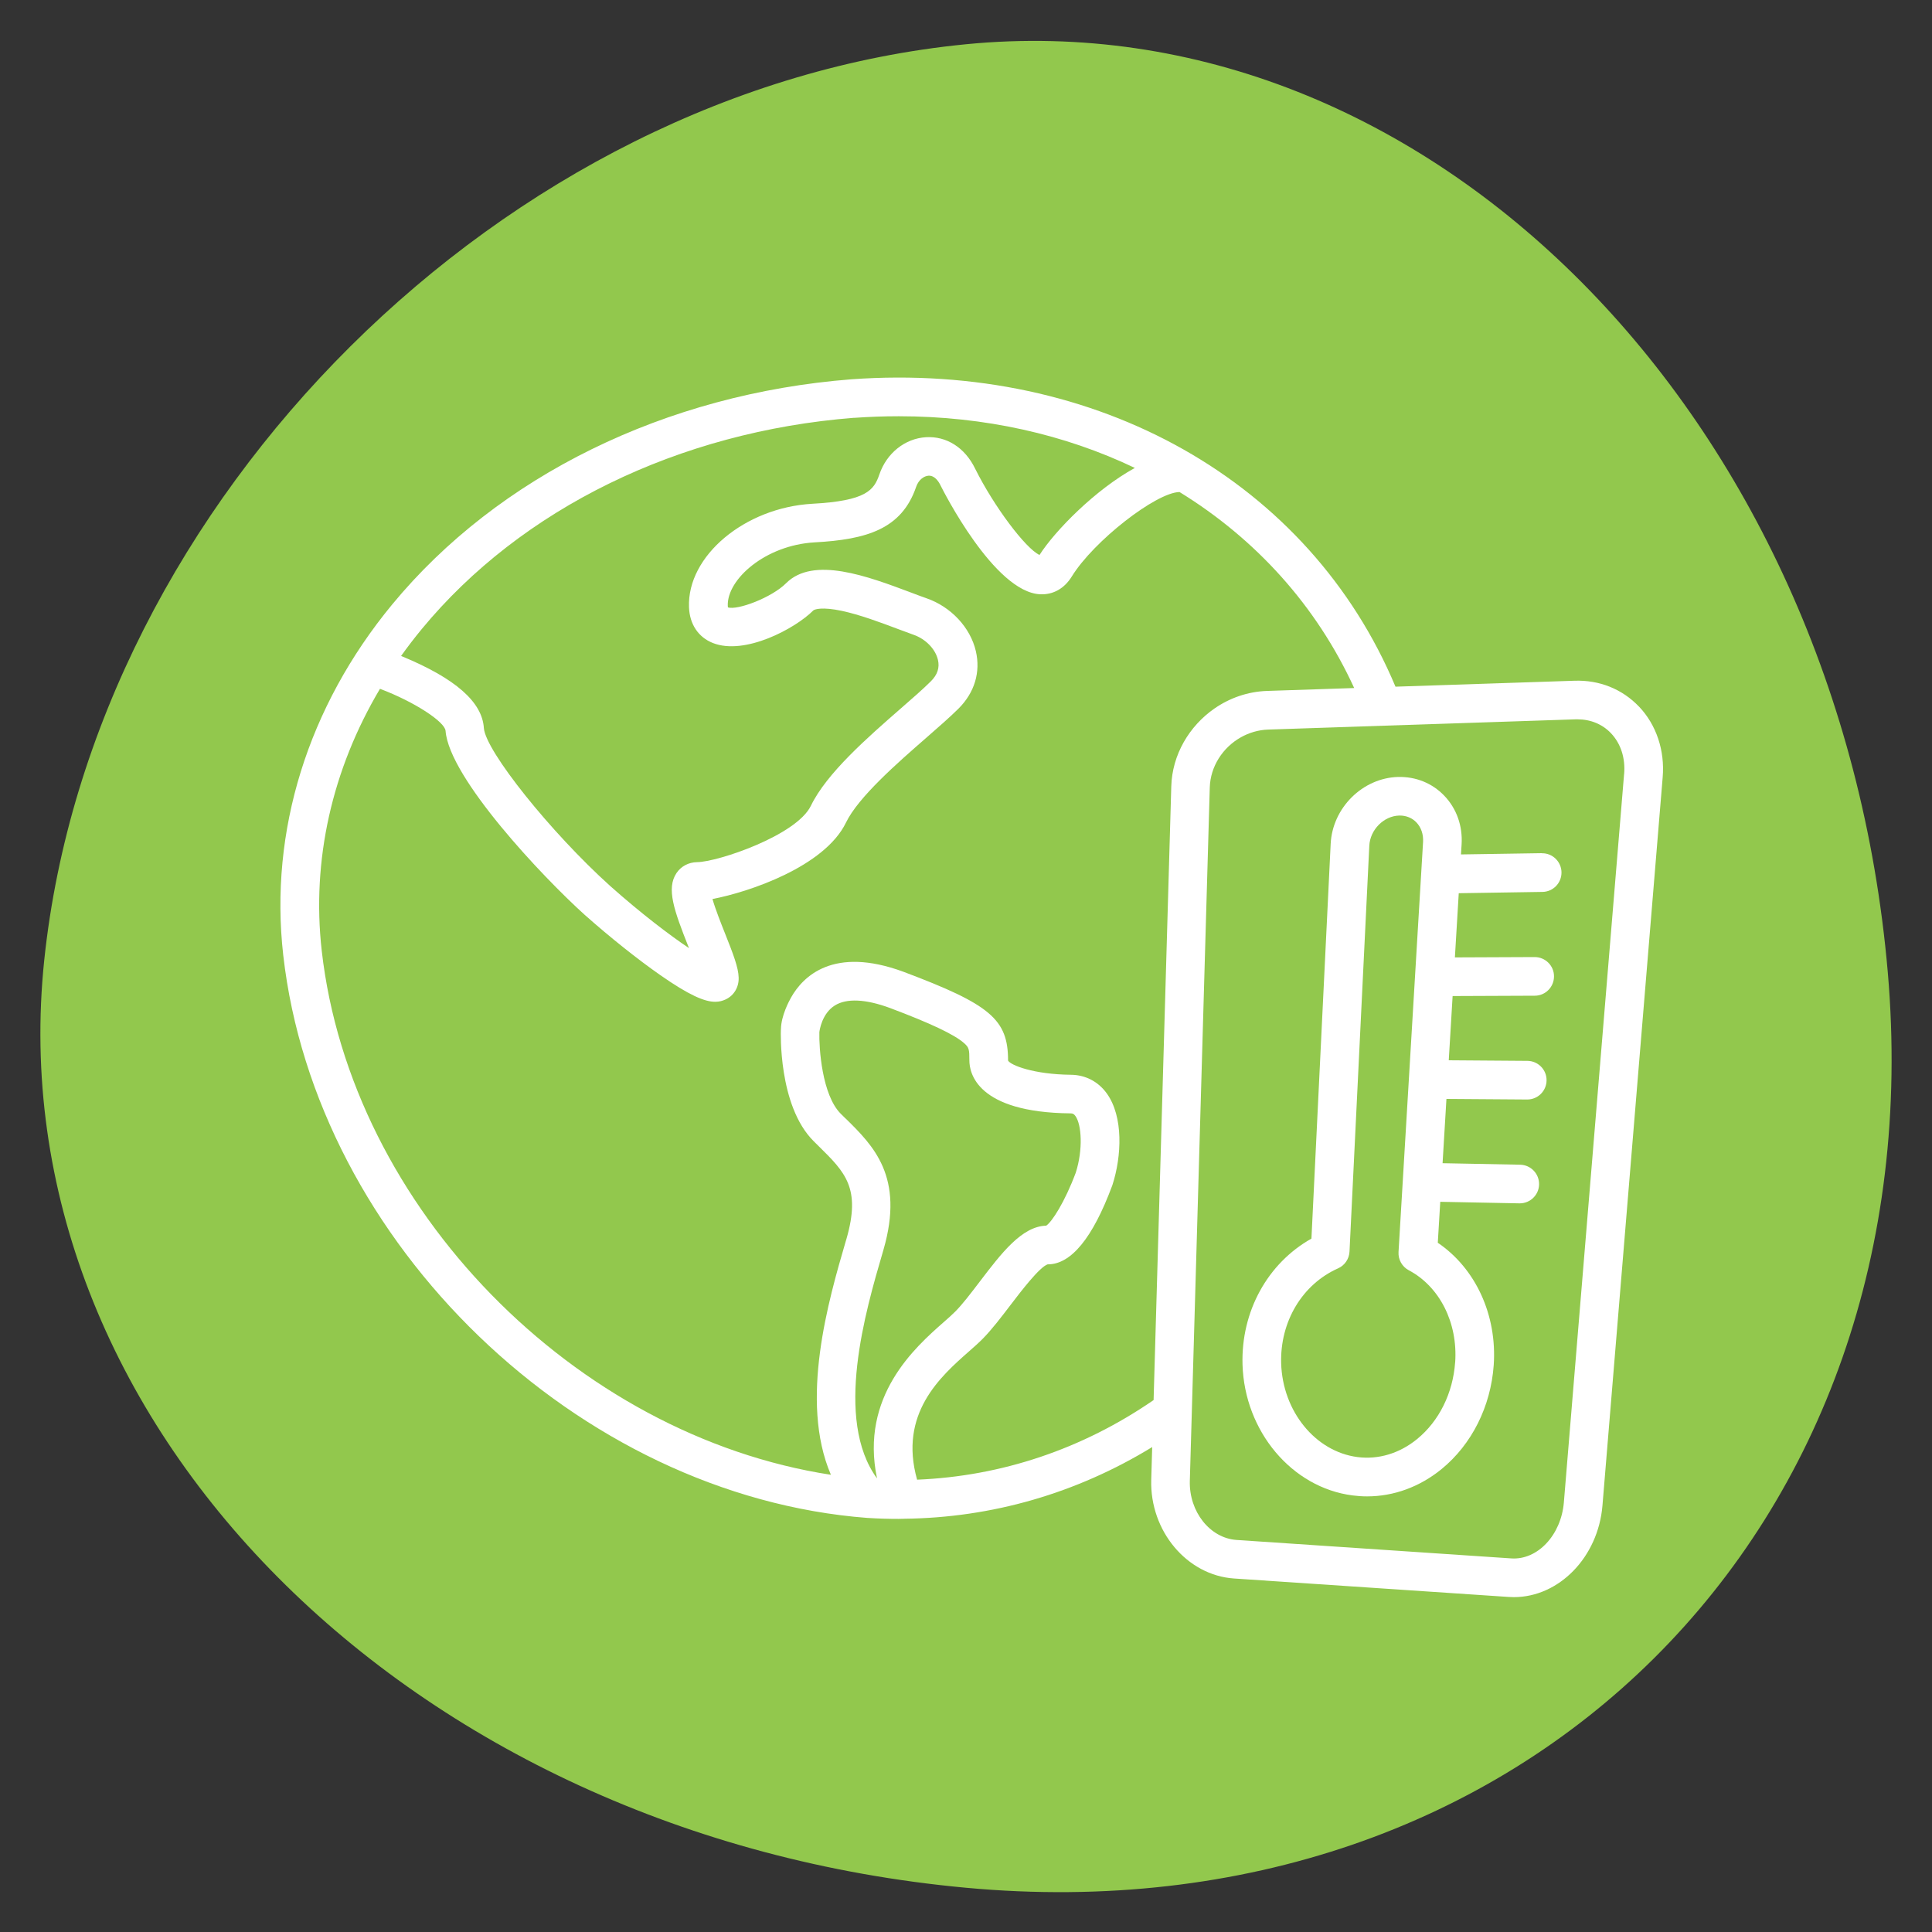 <?xml version="1.0" encoding="UTF-8"?><svg xmlns="http://www.w3.org/2000/svg" viewBox="0 0 400 400"><rect x="0" y="0" width="400" height="400" fill="#333333" stroke="none"/><defs><style>.cls-1{fill:#fff;}.cls-2{fill:#92c84d;}</style></defs><g id="Layer_2"><path class="cls-2" d="M390.84,201.22c10.01,115.41-75.43,200.31-190.84,189.62C84.59,380.16-.86,294.17,9.16,198.78,19.17,103.39,104.61,18.49,200,9.16,295.39-.18,380.83,85.81,390.84,201.22Z"/></g><g id="Layer_1"><g><path class="cls-1" d="M319.21,176.64l-16.73,.26,.13-2.09c.23-3.85-1.05-7.44-3.62-10.1-2.48-2.57-5.85-3.93-9.5-3.85-7.36,.18-13.64,6.4-13.99,13.87l-3.98,81.71c-9.06,5.09-14.59,15.06-14.27,26.08,.42,13.82,10.21,25.47,22.77,27.09,1.01,.13,2.01,.2,3.02,.2,5.51,0,10.9-1.96,15.43-5.66,6.25-5.11,10.18-12.96,10.79-21.53,.71-10.38-3.77-20.03-11.58-25.32l.51-8.48,16.38,.32s.05,0,.08,0c2.17,0,3.96-1.74,4-3.92,.04-2.21-1.71-4.03-3.92-4.08l-16.06-.31,.8-13.31,16.7,.12h.03c2.2,0,3.98-1.77,4-3.97,.02-2.21-1.76-4.01-3.97-4.03l-16.28-.12,.8-13.3,17.01-.07c2.21,0,3.99-1.81,3.98-4.02,0-2.2-1.8-3.98-4-3.98h-.02l-16.5,.07,.8-13.29,17.33-.27c2.21-.03,3.97-1.85,3.94-4.06-.03-2.21-1.87-3.99-4.06-3.94Zm-17.94,105.41c-.45,6.38-3.32,12.17-7.87,15.89-3.63,2.97-8.01,4.29-12.35,3.73-8.71-1.13-15.5-9.47-15.8-19.4-.25-8.65,4.37-16.37,11.78-19.67,1.38-.61,2.29-1.95,2.37-3.46l4.1-84.04c.16-3.31,3-6.17,6.2-6.25,.04,0,.09,0,.13,0,1.33,0,2.53,.5,3.41,1.41,.99,1.03,1.48,2.47,1.39,4.06l-5.08,84.9c-.09,1.57,.74,3.04,2.12,3.77,6.4,3.39,10.17,10.87,9.61,19.06Z"/><path class="cls-1" d="M339.33,146.29c-3.46-3.63-8.2-5.54-13.38-5.35l-37.03,1.23c-17.78-42.4-61.64-67.32-112.67-63.64-38.44,3.01-73.1,20.01-95.07,46.64-17.44,21.14-25.45,46.91-22.54,72.57,6.76,59.67,60.99,111.94,120.94,116.53h.06c2.14,.14,4.28,.2,6.41,.2,.3,0,.59-.01,.89-.02,.03,0,.07,0,.1,0,.04,0,.08-.01,.13-.01,18.18-.2,35.7-5.25,51.38-14.84l-.2,6.8c-.29,10.58,7.39,19.74,17.13,20.41l56.86,3.82c.37,.02,.73,.04,1.09,.04,9.33,0,17.44-8.25,18.34-18.94l12.47-150.81c.47-5.54-1.32-10.87-4.9-14.63Zm-162.48-59.78c3.11-.22,6.19-.33,9.24-.33,17.77,0,34.38,3.77,48.87,10.7-8.17,4.48-16.52,12.98-19.74,18.02-2.91-1.37-9.44-10.06-13.33-17.87-2.1-4.34-5.91-6.77-10.19-6.51-4.34,.27-8.12,3.29-9.63,7.69-1.12,3.28-2.7,5.48-13.9,6.09-13.99,.8-25.92,10.81-25.52,21.4,.12,3.53,1.93,6.24,4.95,7.43,6.62,2.61,17.04-2.99,20.77-6.73,.27-.27,1.86-.79,5.91,.07,3.75,.8,8.05,2.41,11.5,3.71,1.22,.46,2.34,.88,3.33,1.23,2.52,.87,4.56,2.96,5.08,5.2,.38,1.63-.1,3.08-1.45,4.43-1.55,1.55-3.87,3.58-6.33,5.72-6.8,5.94-15.27,13.33-18.52,20.06-3,6.17-19.28,11.63-23.56,11.68-1.77,.02-3.32,.85-4.27,2.26-2.14,3.2-.52,7.71,2.54,15.42,.02,.04,.03,.08,.05,.12-4.07-2.73-9.87-7.14-16.3-12.85-12.36-11.14-25.81-27.97-26.17-32.7-.34-5.41-5.87-10.27-16.89-14.84-.09-.04-.16-.07-.25-.1,1.35-1.89,2.77-3.74,4.27-5.56,20.6-24.97,53.24-40.91,89.5-43.75Zm-1.77,145.08l-1.01-1c-3.9-3.89-4.52-13.66-4.43-16.89,.05-.45,.55-3.86,3.19-5.52,2.43-1.53,6.38-1.35,11.42,.51,8.42,3.17,13.29,5.47,15.32,7.25,1.06,.93,1.13,1.29,1.13,3.63,0,2.52,1.5,10.75,20.92,10.94,.49,0,.73,.13,1.03,.54,1.28,1.77,1.61,6.9,.08,11.73-2.29,6.13-4.94,10.19-6.12,10.98-5.04,.13-9.28,5.7-13.76,11.58-1.83,2.4-3.56,4.68-5.09,6.22-.61,.62-1.46,1.37-2.44,2.23-5.82,5.13-17.31,15.28-13.74,32.3-8.94-12.21-2.4-34.6,1.19-46.85l.15-.52c4.37-15.12-2.11-21.51-7.83-27.14Zm-5.63-16.9c.1-.31,.16-.64,.18-.97h0c-.02,.33-.08,.66-.18,.97Zm20.43,91.68c-3.87-13.69,4.84-21.38,10.73-26.57,1.09-.96,2.03-1.79,2.83-2.6,1.89-1.91,3.86-4.5,5.77-7,2.11-2.77,6.01-7.88,7.69-8.43h.04c4.81,0,9.28-5.44,13.3-16.22,.03-.07,.05-.14,.08-.22,1.92-5.96,2.3-14.14-1.18-18.96-1.78-2.46-4.43-3.83-7.44-3.85-7.67-.08-12.48-1.98-12.99-2.94,0-8.52-3.64-11.61-21.65-18.38-14.57-5.38-20.83,1-23.26,5.29-.46,.81-2.06,3.81-2.11,6.52-.01,.1-.02,.19-.02,.29,0,.15-.61,15.57,6.77,22.95l1.05,1.04c5.49,5.41,8.8,8.67,5.76,19.21l-.15,.5c-3.54,12.1-9.65,33.04-3.07,48.34-52.96-8.14-99.38-55.18-105.42-108.51-2.12-18.71,2.13-37.51,12.06-54.22,7.2,2.71,13.46,6.86,13.58,8.71,.74,9.74,20.09,30.23,28.82,38.1,5.24,4.65,10.94,9.19,15.64,12.47,5.95,4.15,9.15,5.52,11.37,5.52,.82,0,1.51-.19,2.16-.49,1.73-.81,2.76-2.56,2.69-4.53-.05-2.07-1.11-4.83-2.83-9.15-.76-1.91-1.99-5-2.59-7.11,7.4-1.4,23.18-6.64,27.64-15.82,2.54-5.27,10.65-12.35,16.58-17.52,2.67-2.33,4.98-4.35,6.73-6.09,3.32-3.32,4.59-7.55,3.58-11.89-1.14-4.91-5.17-9.21-10.26-10.96-.92-.32-1.99-.72-3.14-1.16-9.02-3.39-20.24-7.6-25.89-1.94-2.96,2.97-10.08,5.65-12.04,5-.01-.08-.02-.18-.03-.33-.2-5.47,7.77-12.55,17.98-13.13,10.75-.59,18.02-2.72,21.02-11.5,.52-1.51,1.65-2.24,2.55-2.3,1.22-.07,2.04,1.05,2.52,2.05,.45,.9,11.1,22.08,20.62,22.5,2.69,.11,4.99-1.19,6.53-3.68,4.53-7.36,17.49-17.42,22.31-17.49,15.75,9.68,28.33,23.49,36.16,40.58l-18.07,.6c-3.99,.14-7.73,1.47-10.86,3.64-5.22,3.62-8.76,9.56-8.94,16.14l-3.66,127.04c-14.76,10.16-31.5,15.76-48.93,16.48Zm146.37-146.11l-12.47,150.81c-.57,6.76-5.46,11.97-10.91,11.58h0l-56.86-3.82c-5.51-.38-9.84-5.86-9.67-12.21l.42-14.5h0l3.71-129.05h0c.12-4.41,2.72-8.33,6.44-10.42,1.69-.95,3.61-1.53,5.64-1.6l63.68-2.12c.13,0,.25,0,.38,0,2.71,0,5.16,1.01,6.93,2.88,2.03,2.14,3,5.14,2.72,8.45Z"/></g></g></svg>